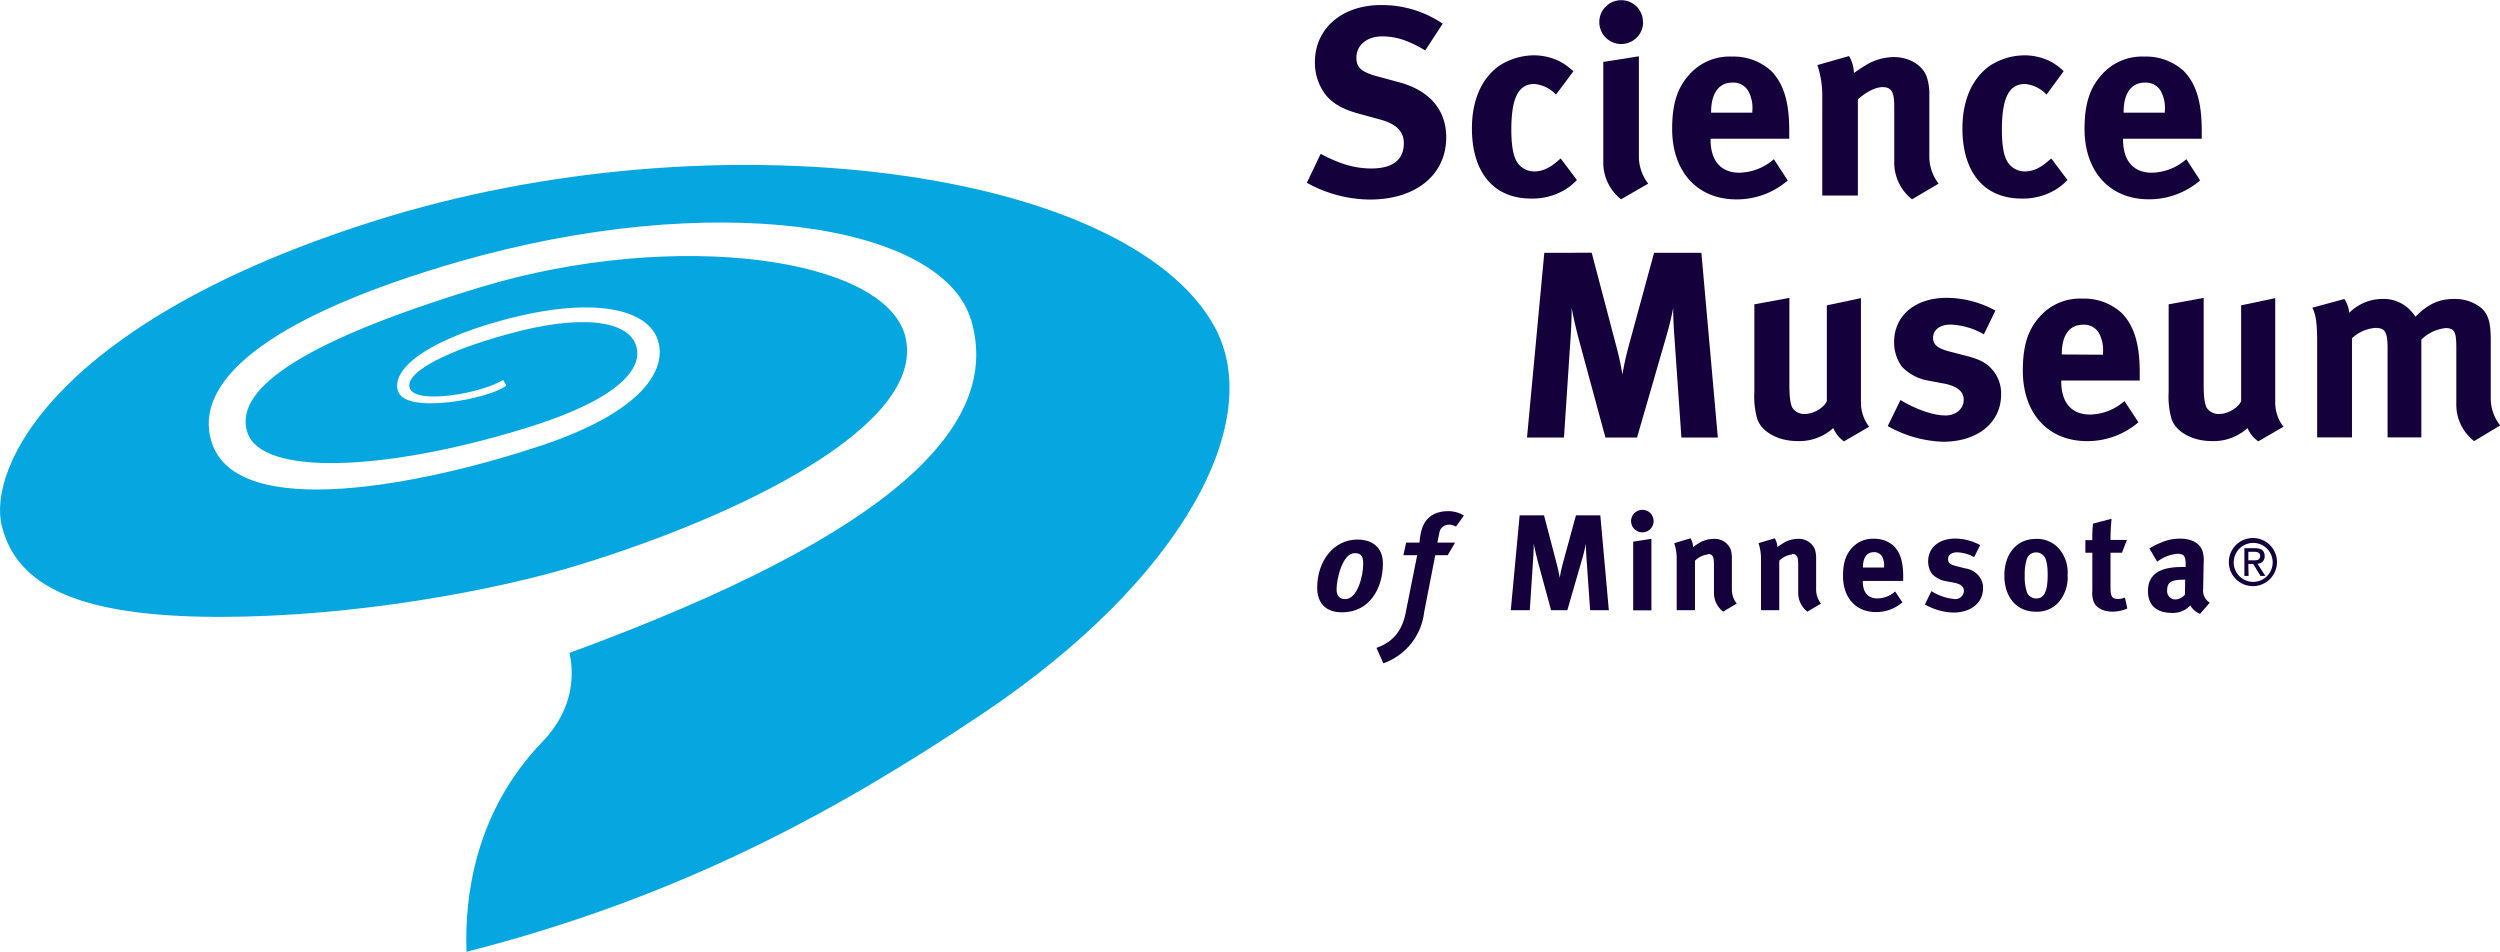 <svg xmlns="http://www.w3.org/2000/svg" data-name="Layer 1" id="Layer_1" viewBox="0 0 513.29 195.4"><defs><style>.cls-1{fill:none;}.cls-2{clip-path:url(#clip-path);}.cls-3{fill:#06a7e0;}.cls-4{fill:#14003b;}.cls-5{clip-path:url(#clip-path-2);}</style><clipPath id="clip-path" transform="translate(-16.68 -12.52)"><rect class="cls-1" height="197.23" width="515" x="15.97" y="11.67"></rect></clipPath><clipPath id="clip-path-2" transform="translate(-16.68 -12.52)"><rect class="cls-1" height="221.14" width="545.71"></rect></clipPath></defs><title>smm_logo_horizontal_smm_blue</title><g class="cls-2"><path class="cls-3" d="M133.56,146.58C200.61,122,222.33,99.76,216.1,78.35c-5.89-20.2-53.5-27-105.27-12.08C74.9,76.63,55.74,89.72,60.17,103.4c5.27,16.25,43.15,8.74,67.53.64,21.37-7.11,25.88-15.85,24.08-21.6-2-6.52-13.37-9.24-32-4.16-15.91,4.36-22.9,10.22-21.35,14.63,1.66,4.73,18.71,1.52,22.19-1.21L120,90.53c-4.73,2.86-18.11,5.1-19.2,1.66s8.55-7.9,19.91-11C135.5,77,146,78.07,147.4,83.89c.7,2.82-.38,9.68-23.13,16.64-29.13,8.91-53.81,9.63-56.77.86-2.79-8.25,8.88-18.1,47.72-29.87,40.22-12.2,83.68-6.1,87.4,10.34,4.08,18.1-34.24,36.55-66.81,46.57-17.5,5.39-46.47,10.71-73.8,10.75-29.15,0-41.74-6.29-44.92-18.5S28.35,78.47,93.6,57.87C164,35.63,248.15,47.19,266,79.51c10.74,19.48-6.58,52-47.42,79.43-29.84,20-61.94,37.71-106.12,49-.43-11.37,1.76-28.8,15.65-43.2,5.44-5.64,6.8-12.3,5.49-18.14" transform="translate(-16.68 -12.52)"></path><path class="cls-4" d="M300.61,128.24c0,5-2.69,10-8.38,10-3.26,0-5.11-1.79-5.11-5.07,0-5.41,3.34-9.87,8.27-9.87,3.23,0,5.22,1.77,5.22,4.91m-9.51,5.32c0,1.38.71,2,1.77,2,2.41,0,3.7-4.51,3.7-7.31,0-1.66-.61-2.13-1.74-2.13-2.52,0-3.73,5.27-3.73,7.45" transform="translate(-16.68 -12.52)"></path><path class="cls-4" d="M314.14,120.26a1.92,1.92,0,0,0-1.93,1.62l-.42,2.05h3.64l-1.51,2.58h-2.56l-2.29,11.77a12.68,12.68,0,0,1-8.37,10.43l-1.4-3.17c1.12-.47,4.94-1.59,6-7.26l2.35-11.77h-2.83l.56-2.58h2.75a12.84,12.84,0,0,1,.28-2c.64-3.08,2.69-4.46,5.63-4.46a6,6,0,0,1,3.2.9l-1.63,2.27a3.17,3.17,0,0,0-1.51-.42" transform="translate(-16.68 -12.52)"></path><path class="cls-4" d="M309.3,22.88c-3.44-2.07-6-2.89-8.84-2.89-3.11,0-5.29,1.8-5.29,4.36,0,2,1,2.95,4.2,3.82L304,29.43c6.23,1.69,9.61,5.67,9.61,11.29,0,7.7-6.22,12.77-15.66,12.77A27,27,0,0,1,285,50.05l2.83-5.94c3.55,1.85,6.61,3,10.43,3,4.36,0,6.65-1.8,6.65-5.18,0-2.46-1.58-4-5-4.91l-4.2-1.15c-3.77-1-6.11-2.51-7.48-4.8a10.92,10.92,0,0,1-1.58-5.78c0-6.93,5.56-11.73,13.58-11.73a22.19,22.19,0,0,1,12.66,3.82Z" transform="translate(-16.68 -12.52)"></path><path class="cls-4" d="M336.15,31.94a7,7,0,0,0-4.42-2.18c-3.28,0-4.75,2.83-4.75,9.38,0,3.66.49,5.84,1.42,7a4.22,4.22,0,0,0,3.27,1.58c1.69,0,3.22-.71,5-2.29l.44-.38,3.33,4.42a11.36,11.36,0,0,1-2.57,2.07,13,13,0,0,1-6.82,1.75c-7.69,0-12.16-5.35-12.16-14.41,0-6.44,2.45-10.69,5.72-12.93a13.31,13.31,0,0,1,6.93-2.07A11.93,11.93,0,0,1,337,25.17a12.6,12.6,0,0,1,2.72,2Z" transform="translate(-16.68 -12.52)"></path><path class="cls-4" d="M353.17,24.08V44.71a9.08,9.08,0,0,0,1.91,5.51l-5.57,3.22a9.56,9.56,0,0,1-3.65-7.59V25.23Zm.87-7a4.5,4.5,0,1,1-4.42-4.52A4.45,4.45,0,0,1,354,17" transform="translate(-16.68 -12.52)"></path><path class="cls-4" d="M368,35.65v-.11c0-3.87,1.58-6.06,4.36-6.06a3.54,3.54,0,0,1,3.22,1.64,7.16,7.16,0,0,1,.88,4.2v.33Zm12.88,9.55a11,11,0,0,1-7.1,2.78c-3.76,0-5.89-2.45-5.89-6.76V41h16.15V39.3c0-5.83-1.14-9.6-3.71-12.22a11.43,11.43,0,0,0-8.07-2.94,11,11,0,0,0-8.79,3.76C361,30.63,360,34,360,39c0,8.78,5.18,14.46,13.2,14.46a16,16,0,0,0,10.53-3.88Z" transform="translate(-16.68 -12.52)"></path><path class="cls-4" d="M403.2,30.41c-1.47,0-3.38,1-5.07,2.51V52.67h-7.31V32.43a20,20,0,0,0-1-6.55l6.5-1.85a7.16,7.16,0,0,1,1,3.49,33.34,33.34,0,0,1,3.22-2.07,11.49,11.49,0,0,1,5-1.21c3.11,0,5.84,1.64,6.71,4a11.35,11.35,0,0,1,.55,4V44.71a9.08,9.08,0,0,0,1.91,5.51l-5.46,3.22a9.56,9.56,0,0,1-3.65-7.59V34.5c0-3.16-.55-4.09-2.46-4.09" transform="translate(-16.68 -12.52)"></path><path class="cls-4" d="M436.87,31.94a7,7,0,0,0-4.42-2.18c-3.28,0-4.75,2.83-4.75,9.38,0,3.66.49,5.84,1.42,7a4.22,4.22,0,0,0,3.27,1.58c1.69,0,3.22-.71,5-2.29l.44-.38,3.33,4.42a11.58,11.58,0,0,1-2.57,2.07,13,13,0,0,1-6.82,1.75c-7.69,0-12.17-5.35-12.17-14.41,0-6.44,2.46-10.69,5.73-12.93a13.31,13.31,0,0,1,6.93-2.07,11.86,11.86,0,0,1,5.4,1.25,12.39,12.39,0,0,1,2.73,2Z" transform="translate(-16.68 -12.52)"></path><path class="cls-4" d="M452.69,35.65v-.11c0-3.87,1.58-6.06,4.36-6.06a3.54,3.54,0,0,1,3.22,1.64,7.16,7.16,0,0,1,.88,4.2v.33Zm12.88,9.55a11,11,0,0,1-7.1,2.78c-3.76,0-5.89-2.45-5.89-6.76V41h16.15V39.3c0-5.83-1.14-9.6-3.71-12.22a11.46,11.46,0,0,0-8.08-2.94,11,11,0,0,0-8.78,3.76c-2.45,2.73-3.49,6.06-3.49,11.08,0,8.78,5.18,14.46,13.2,14.46a16,16,0,0,0,10.53-3.88Z" transform="translate(-16.68 -12.52)"></path><path class="cls-4" d="M343.48,64.41l5,19a60.14,60.14,0,0,1,1.31,6c.33-2,.77-3.92,1.37-6.16l5.13-18.82H366l3.38,37.92h-7.48l-1.41-20.25c-.17-2.4-.28-4.31-.28-6.33-.43,2.19-.76,3.55-1.42,5.84l-6,20.74h-6.49l-5.4-19.92c-.49-1.85-1.15-4.53-1.53-6.71,0,2.24-.11,4.47-.27,6.82l-1.31,19.81h-7.59l3.55-37.92Z" transform="translate(-16.68 -12.52)"></path><path class="cls-4" d="M384.07,73.68V91.63c0,2.51.22,3.82.6,4.58a2.91,2.91,0,0,0,2.56,1.31c1.81,0,4-1.31,4.53-2.67V75.21l7-1.48V95.07a8.12,8.12,0,0,0,1.69,5.07l-5.18,3a6.4,6.4,0,0,1-2.19-2.73,10.41,10.41,0,0,1-7.36,2.67c-3.93,0-7.31-1.85-8.24-4.52a16.65,16.65,0,0,1-.6-5.57V75Z" transform="translate(-16.68 -12.52)"></path><path class="cls-4" d="M424,81.16a14.81,14.81,0,0,0-6.88-2c-2.13,0-3.55,1.09-3.55,2.72,0,1.42.93,2.19,3.5,2.84l3.38.88c3.44.87,4.58,1.91,5.56,3.16a7.38,7.38,0,0,1,1.53,4.75c0,5.78-4.8,9.71-11.95,9.71A24.78,24.78,0,0,1,404.26,100l2.62-5.35c2.23,1.37,6.11,3.17,9.27,3.17,2.08,0,3.71-1.37,3.71-3.17s-1.36-2.89-4.31-3.43l-3.27-.61a9.78,9.78,0,0,1-5.13-2.83,8.48,8.48,0,0,1-1.58-5c0-5.46,4.31-9.11,10.8-9.11a20.94,20.94,0,0,1,10,2.62Z" transform="translate(-16.68 -12.52)"></path><path class="cls-4" d="M440,85.3v-.11c0-3.87,1.58-6,4.36-6a3.54,3.54,0,0,1,3.22,1.63,7.25,7.25,0,0,1,.87,4.2v.33Zm12.87,9.55a10.87,10.87,0,0,1-7.09,2.78c-3.77,0-5.89-2.45-5.89-6.76v-.22H456V89c0-5.84-1.15-9.61-3.71-12.22a11.42,11.42,0,0,0-8.08-2.95,11,11,0,0,0-8.78,3.76C433,80.28,432,83.61,432,88.63c0,8.78,5.18,14.46,13.2,14.46a16.07,16.07,0,0,0,10.53-3.87Z" transform="translate(-16.68 -12.52)"></path><path class="cls-4" d="M469.13,73.68V91.63c0,2.51.22,3.82.6,4.58a2.91,2.91,0,0,0,2.57,1.31c1.8,0,4-1.31,4.52-2.67V75.21l7-1.48V95.07a8.12,8.12,0,0,0,1.69,5.07l-5.18,3a6.48,6.48,0,0,1-2.19-2.73,10.41,10.41,0,0,1-7.36,2.67c-3.93,0-7.31-1.85-8.24-4.52a16.65,16.65,0,0,1-.6-5.57V75Z" transform="translate(-16.68 -12.52)"></path><path class="cls-4" d="M518.67,79.9a8.31,8.31,0,0,0-4.85,2.35v20.08h-6.93V84.16c0-3.5-.49-4.31-2.51-4.31a7.78,7.78,0,0,0-4.8,2.12v20.36h-7.15V82.85c0-4-.27-5.79-1-7.15l6.6-1.8a7,7,0,0,1,1,2.84,9.6,9.6,0,0,1,6.82-2.84,7.54,7.54,0,0,1,5.67,2.29,8.78,8.78,0,0,1,1.09,1.36c2.57-2.61,4.86-3.65,7.91-3.65A8.62,8.62,0,0,1,526,75.65c1.58,1.36,2.07,3,2.07,6.81v11.9A9,9,0,0,0,530,99.87l-5.35,3.22A9.52,9.52,0,0,1,521,95.51V83.88c0-3.32-.39-4-2.3-4" transform="translate(-16.68 -12.52)"></path><path class="cls-4" d="M384.6,126.36a4.41,4.41,0,0,0-2.61,1.29V137.8h-3.75V127.4a10.23,10.23,0,0,0-.51-3.36l3.34-1a3.65,3.65,0,0,1,.53,1.8,16.64,16.64,0,0,1,1.65-1.07,6,6,0,0,1,2.58-.61,3.57,3.57,0,0,1,3.45,2.07,5.71,5.71,0,0,1,.28,2v6.39a4.68,4.68,0,0,0,1,2.83l-2.8,1.65a4.88,4.88,0,0,1-1.88-3.89v-5.83c0-1.63-.28-2.11-1.26-2.11" transform="translate(-16.68 -12.52)"></path><path class="cls-4" d="M333.69,118.32l2.55,9.75a29.26,29.26,0,0,1,.67,3.09c.17-1,.4-2,.7-3.17l2.64-9.67h5L347,137.8h-3.84l-.73-10.4c-.09-1.23-.14-2.22-.14-3.25-.23,1.12-.39,1.82-.73,3l-3.08,10.65h-3.34l-2.78-10.23c-.25-1-.58-2.33-.78-3.45,0,1.15-.06,2.3-.14,3.5l-.67,10.18h-3.9l1.82-19.48Z" transform="translate(-16.68 -12.52)"></path><path class="cls-4" d="M367.3,126.36a4.41,4.41,0,0,0-2.61,1.29V137.8h-3.76V127.4a10.23,10.23,0,0,0-.5-3.36l3.34-1a3.76,3.76,0,0,1,.53,1.8,15.55,15.55,0,0,1,1.65-1.07,6,6,0,0,1,2.58-.61,3.57,3.57,0,0,1,3.45,2.07,5.94,5.94,0,0,1,.28,2v6.39a4.68,4.68,0,0,0,1,2.83l-2.8,1.65a4.88,4.88,0,0,1-1.88-3.89v-5.83c0-1.63-.28-2.11-1.26-2.11" transform="translate(-16.68 -12.52)"></path><path class="cls-4" d="M399.17,129.05V129c0-2,.81-3.11,2.24-3.11a1.83,1.83,0,0,1,1.66.84,3.75,3.75,0,0,1,.44,2.16v.16Zm6.62,4.91a5.64,5.64,0,0,1-3.65,1.43c-1.93,0-3-1.26-3-3.48v-.11h8.3v-.87c0-3-.59-4.93-1.9-6.28a5.9,5.9,0,0,0-4.15-1.51,5.68,5.68,0,0,0-4.52,1.93c-1.26,1.41-1.79,3.12-1.79,5.69,0,4.52,2.66,7.43,6.78,7.43a8.2,8.2,0,0,0,5.41-2Z" transform="translate(-16.68 -12.52)"></path><path class="cls-4" d="M422,126.92a7.53,7.53,0,0,0-3.53-1c-1.09,0-1.82.56-1.82,1.4s.48,1.12,1.79,1.46l1.74.44a4.47,4.47,0,0,1,2.86,1.63,3.82,3.82,0,0,1,.79,2.44c0,3-2.47,5-6.14,5a12.66,12.66,0,0,1-5.8-1.66l1.34-2.74a10.49,10.49,0,0,0,4.77,1.62,1.75,1.75,0,0,0,1.9-1.62c0-1-.7-1.49-2.21-1.77l-1.68-.31a5.12,5.12,0,0,1-2.64-1.45,4.4,4.4,0,0,1-.81-2.58c0-2.81,2.21-4.68,5.55-4.68a10.84,10.84,0,0,1,5.13,1.34Z" transform="translate(-16.68 -12.52)"></path><path class="cls-4" d="M434.72,125.94a2,2,0,0,1,1.62.76c.51.64.76,1.9.76,3.84,0,3.39-.7,4.85-2.33,4.85a2.05,2.05,0,0,1-1.9-1.18,10.07,10.07,0,0,1-.48-3.61,10.36,10.36,0,0,1,.39-3.2,2,2,0,0,1,1.94-1.46m-.06-2.77c-3.87,0-6.45,3-6.45,7.51s2.55,7.43,6.45,7.43a5.89,5.89,0,0,0,4.74-2,7.81,7.81,0,0,0,1.79-5.55,7.43,7.43,0,0,0-1.65-5.24,6,6,0,0,0-4.88-2.16" transform="translate(-16.68 -12.52)"></path><path class="cls-4" d="M452.36,126H450v7.2c0,1.82.33,2.3,1.62,2.3a5.14,5.14,0,0,0,1.35-.28l.48,2.24a7.89,7.89,0,0,1-3.06.64c-1.91,0-3.42-.84-3.87-2.1a5.3,5.3,0,0,1-.25-2.21V126h-1.43v-2.58h1.43a24.82,24.82,0,0,1,.14-3.39l3.81-1a43.05,43.05,0,0,0-.22,4.35h3.36Z" transform="translate(-16.68 -12.52)"></path><path class="cls-4" d="M465.33,131.52l-.05,3.08a2.74,2.74,0,0,1-2,1,1.7,1.7,0,0,1-1.65-1.87c0-1.71.9-2.19,3.5-2.19ZM458,125.16l1.6,2.69a7.88,7.88,0,0,1,4.15-1.63c1.37,0,1.68.54,1.68,2.13v.59a8.15,8.15,0,0,0-.84,0c-4.57,0-6.9,1.57-6.9,4.94,0,2.86,1.74,4.48,4.93,4.48a5,5,0,0,0,2.89-.78,7.39,7.39,0,0,0,.87-.76,4.06,4.06,0,0,0,2,1.74l2-2.3a2.93,2.93,0,0,1-1.35-2.94V133l.09-4.82a6.76,6.76,0,0,0-.25-2.58c-.57-1.59-2.22-2.49-4.63-2.49a9.66,9.66,0,0,0-3.92.84,13.65,13.65,0,0,0-2.33,1.18" transform="translate(-16.68 -12.52)"></path><path class="cls-4" d="M355.74,123.14v14.69H352v-14.1Zm.45-3.62a2.31,2.31,0,1,1-2.27-2.32,2.29,2.29,0,0,1,2.27,2.32" transform="translate(-16.68 -12.52)"></path></g><g class="cls-5"><path class="cls-4" d="M475.3,127.86a4,4,0,1,1,4,4.13,4,4,0,0,1-4-4.13m4,5a4.94,4.94,0,1,0-5-5,4.93,4.93,0,0,0,5,5m-1-4.55h1l1.5,2.46h1l-1.62-2.5a1.49,1.49,0,0,0,1.47-1.57c0-1.12-.66-1.62-2-1.62h-2.16v5.69h.86Zm0-.74v-1.76h1.17c.61,0,1.25.13,1.25.84,0,.87-.66.92-1.39.92Z" transform="translate(-16.68 -12.52)"></path></g></svg>